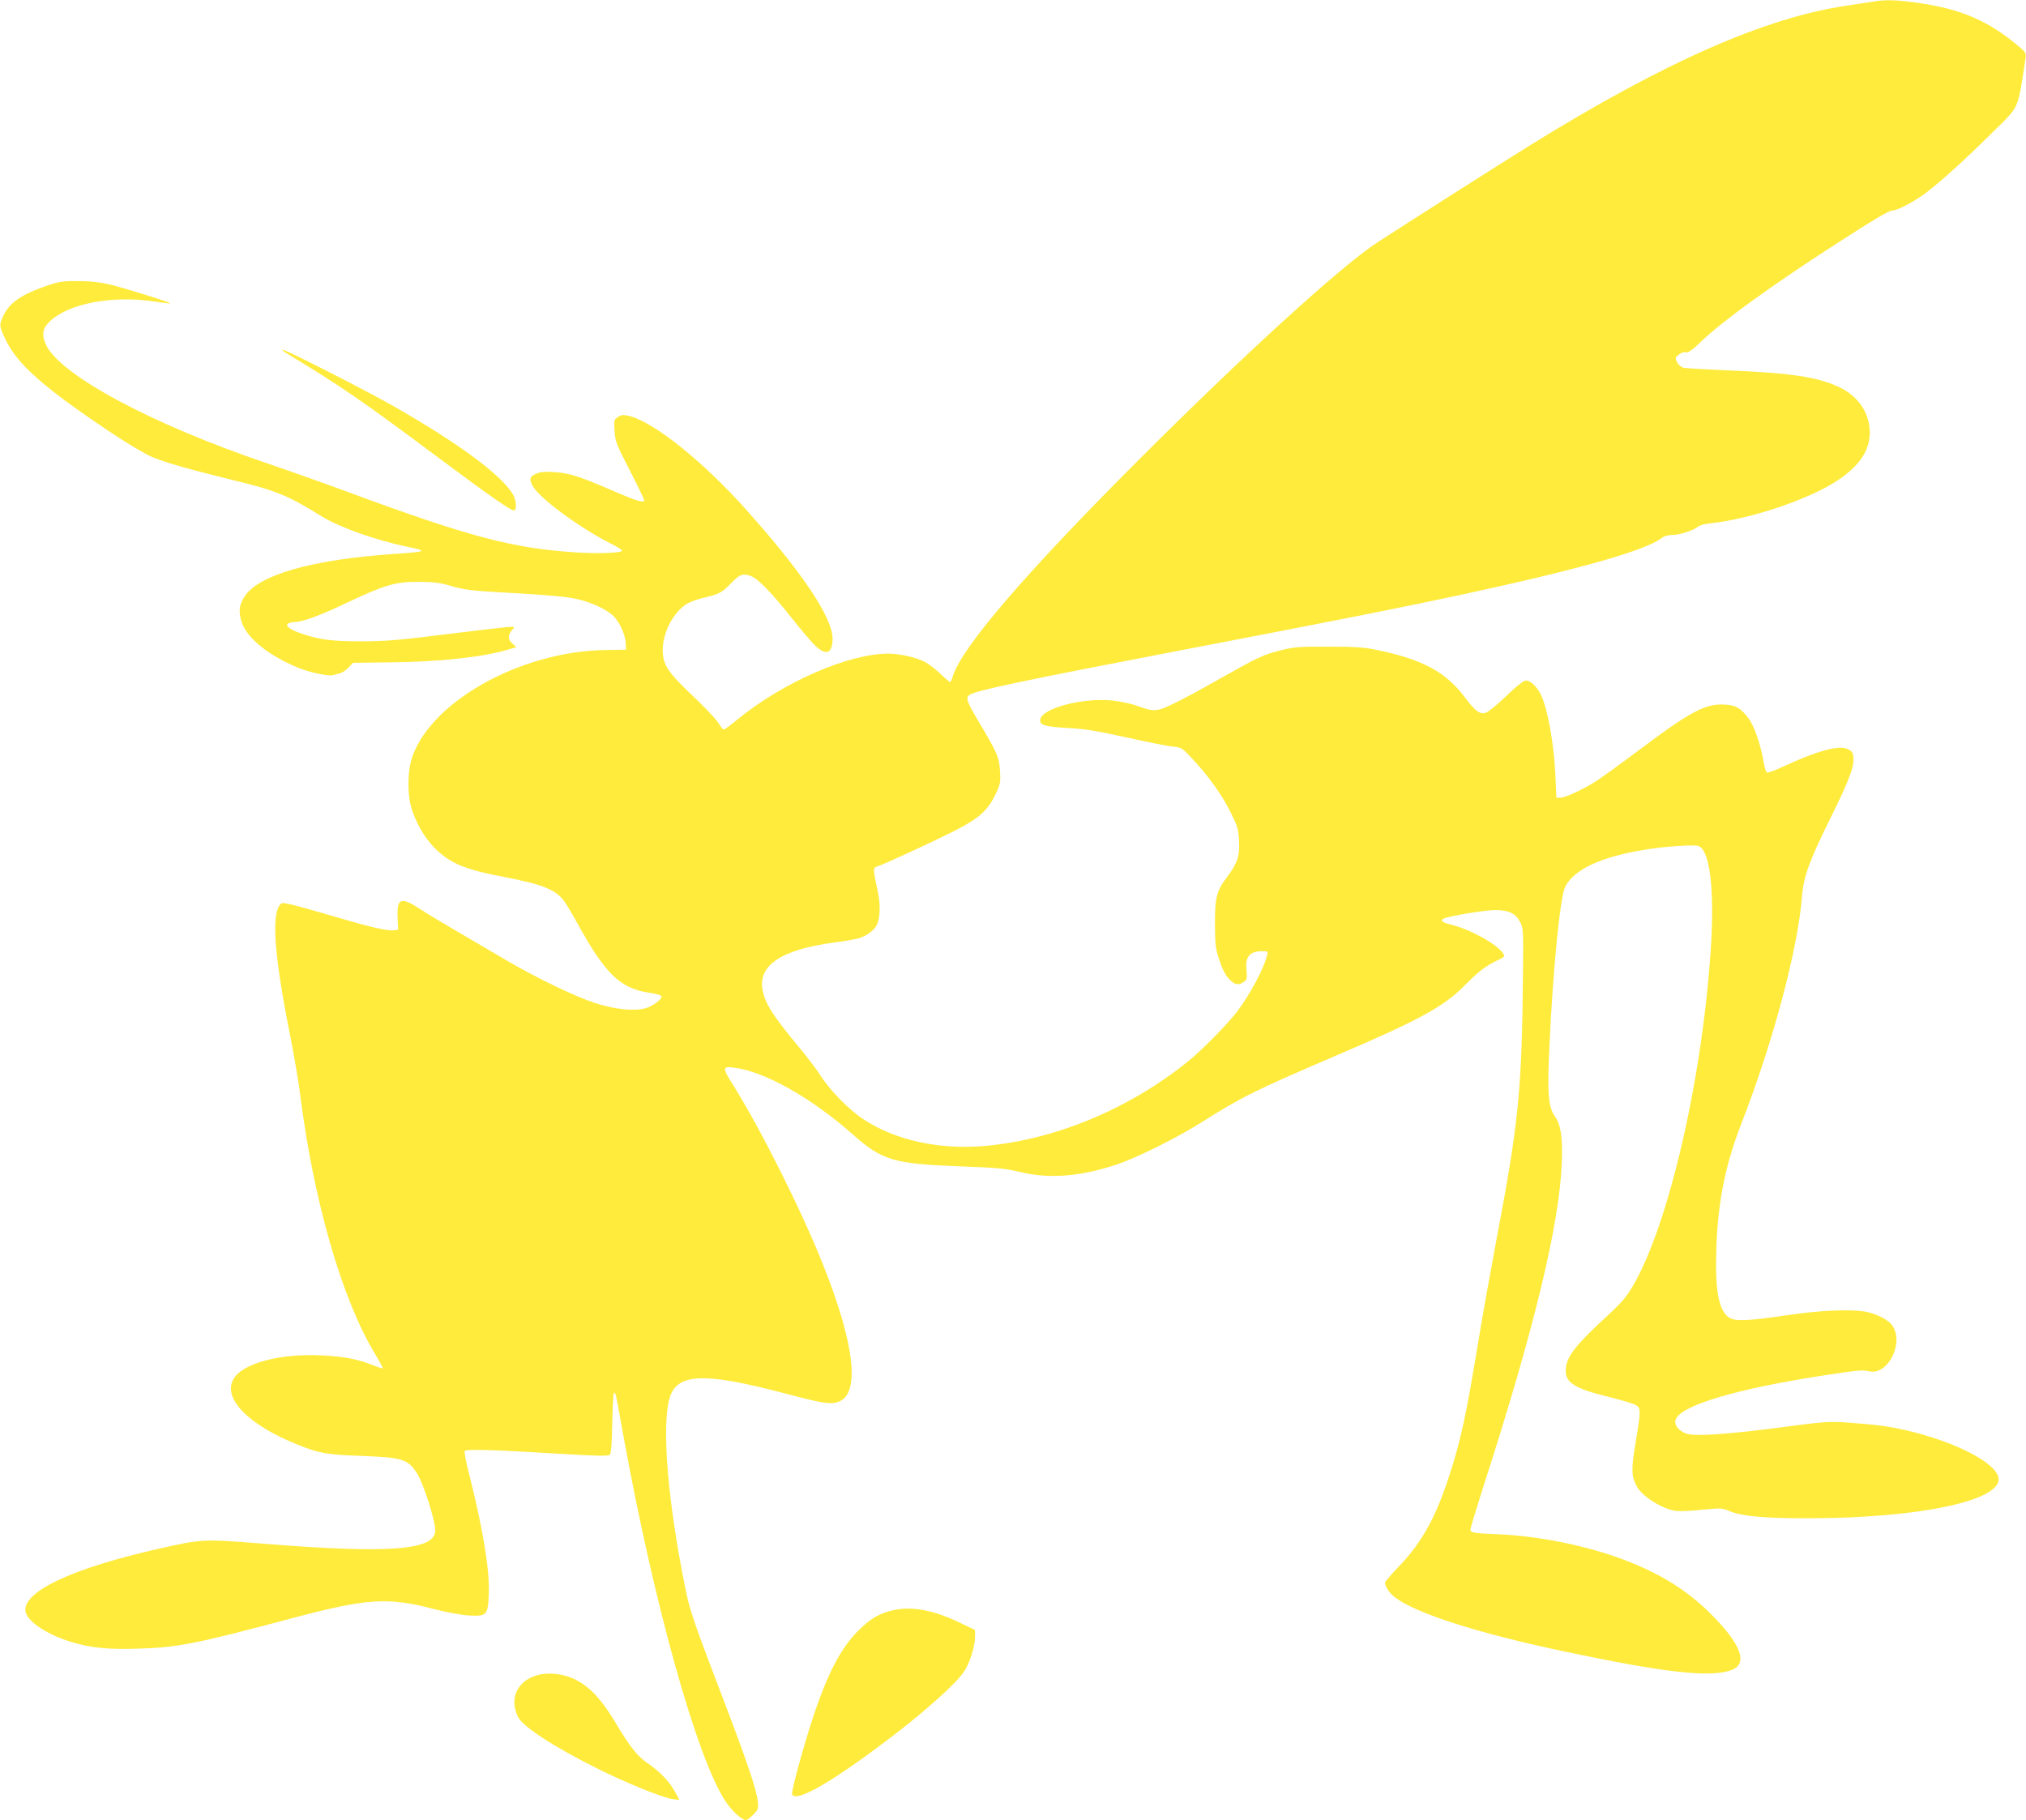 <?xml version="1.0" standalone="no"?>
<!DOCTYPE svg PUBLIC "-//W3C//DTD SVG 20010904//EN"
 "http://www.w3.org/TR/2001/REC-SVG-20010904/DTD/svg10.dtd">
<svg version="1.0" xmlns="http://www.w3.org/2000/svg"
 width="1280pt" height="1150pt" viewBox="0 0 1280 1150"
 preserveAspectRatio="xMidYMid meet">
<g transform="translate(0,1150) scale(0.1,-0.1)"
fill="#ffeb3b" stroke="none">
<path d="M11830 11489 c-25 -4 -95 -15 -157 -24 -513 -73 -1156 -356 -2003
-881 -165 -102 -811 -513 -970 -617 -228 -149 -849 -715 -1510 -1377 -707
-707 -1112 -1178 -1170 -1362 -6 -21 -14 -38 -17 -38 -4 0 -32 24 -63 54 -31
29 -75 63 -99 75 -52 27 -158 51 -227 51 -250 1 -664 -179 -951 -413 -45 -37
-86 -67 -90 -67 -4 0 -21 20 -36 44 -15 24 -87 100 -160 169 -158 149 -191
199 -190 292 1 103 58 220 138 280 22 17 66 35 113 46 109 26 123 34 182 95
54 56 74 63 125 44 44 -17 132 -107 253 -260 63 -80 133 -162 155 -182 67 -63
107 -46 107 46 0 134 -191 419 -546 816 -273 305 -580 551 -736 591 -42 10
-51 9 -74 -6 -25 -16 -26 -20 -21 -89 4 -66 11 -84 96 -248 50 -98 91 -183 91
-189 0 -19 -53 -3 -202 62 -201 87 -271 110 -363 116 -60 4 -89 2 -117 -10
-41 -17 -46 -33 -24 -75 40 -77 294 -265 494 -366 40 -20 72 -40 72 -45 0 -15
-152 -21 -295 -11 -397 26 -669 98 -1420 375 -159 59 -393 142 -520 185 -740
250 -1321 563 -1406 755 -28 64 -20 103 32 150 122 110 392 159 653 120 55 -8
101 -14 103 -12 5 5 -282 95 -382 119 -63 15 -123 22 -200 22 -96 1 -121 -3
-195 -28 -162 -55 -240 -108 -279 -191 -27 -58 -27 -64 13 -148 73 -156 237
-302 655 -582 112 -75 229 -145 273 -163 87 -36 235 -78 508 -145 276 -67 345
-95 563 -230 114 -70 346 -152 542 -192 131 -27 124 -31 -85 -45 -517 -35
-856 -132 -944 -268 -36 -55 -40 -94 -20 -160 32 -102 166 -211 355 -290 73
-30 193 -56 221 -48 7 2 26 7 42 11 16 3 42 20 57 36 l29 31 237 3 c310 3 584
33 741 80 l54 16 -27 25 c-28 26 -27 52 4 88 16 18 14 18 -54 12 -38 -4 -176
-20 -305 -36 -372 -46 -435 -52 -605 -52 -169 0 -248 9 -356 44 -81 26 -121
53 -99 68 8 5 27 10 41 10 51 0 165 42 340 126 231 109 300 129 449 128 93 -1
132 -6 205 -28 72 -21 125 -28 265 -36 370 -21 467 -30 542 -49 85 -22 159
-57 206 -96 41 -34 82 -121 85 -176 l2 -44 -125 -2 c-553 -6 -1140 -344 -1235
-708 -19 -75 -19 -203 0 -275 26 -97 84 -200 149 -266 99 -99 189 -137 440
-185 242 -46 326 -80 379 -151 14 -18 57 -91 96 -162 169 -304 264 -393 446
-419 46 -7 75 -16 75 -23 0 -20 -58 -63 -103 -75 -73 -20 -199 -6 -322 35
-130 43 -377 163 -560 271 -71 42 -204 120 -295 173 -91 53 -198 117 -239 144
-130 85 -154 76 -149 -52 l3 -75 -29 -3 c-43 -5 -156 22 -436 105 -179 53
-259 72 -270 66 -68 -43 -52 -308 50 -820 27 -136 56 -306 65 -378 85 -678
263 -1299 474 -1649 29 -48 51 -89 49 -92 -2 -2 -32 8 -67 22 -89 36 -178 53
-317 60 -261 14 -500 -49 -558 -148 -73 -122 93 -292 407 -417 138 -55 180
-62 402 -70 258 -10 293 -21 350 -111 41 -65 115 -297 115 -360 0 -125 -286
-148 -1082 -84 -387 31 -391 30 -663 -31 -535 -121 -845 -263 -845 -387 0 -64
123 -150 285 -201 128 -39 231 -50 425 -44 249 7 362 29 970 191 478 127 607
136 895 61 79 -21 177 -39 225 -42 114 -7 123 1 128 133 7 149 -35 405 -123
756 -20 76 -33 144 -29 150 8 13 183 8 607 -18 235 -14 300 -15 310 -5 8 8 13
68 15 201 2 105 7 190 12 190 10 0 8 9 60 -280 194 -1065 464 -2032 644 -2302
39 -59 103 -118 128 -118 8 0 29 16 47 34 32 33 34 38 28 88 -6 66 -71 257
-199 593 -207 542 -229 604 -258 749 -112 550 -151 1031 -99 1204 46 155 214
162 712 32 252 -67 301 -75 352 -58 141 46 107 360 -94 865 -138 347 -396 861
-572 1142 -67 105 -65 115 11 105 193 -25 487 -191 747 -421 188 -167 259
-187 692 -203 219 -8 271 -13 361 -34 188 -46 381 -31 612 45 125 41 385 170
538 267 254 161 342 204 855 424 518 221 678 309 805 438 90 91 134 125 206
160 53 25 54 26 39 48 -43 61 -211 152 -332 181 -51 13 -64 23 -43 36 23 15
261 55 325 55 87 0 131 -21 159 -76 20 -37 21 -53 18 -319 -7 -744 -26 -942
-168 -1690 -35 -187 -87 -475 -114 -640 -76 -463 -110 -622 -182 -844 -86
-266 -173 -424 -315 -573 -51 -53 -93 -102 -93 -108 0 -23 30 -68 62 -92 134
-102 520 -226 1068 -342 642 -136 932 -168 1062 -117 104 40 56 166 -136 356
-147 147 -318 253 -542 338 -236 90 -539 152 -802 163 -153 6 -172 10 -172 30
0 9 38 134 84 278 317 982 478 1648 493 2036 6 165 -4 239 -44 297 -42 61 -48
146 -34 442 22 484 68 947 100 1009 57 111 234 192 521 236 122 19 291 30 319
21 71 -22 102 -256 82 -610 -49 -834 -266 -1784 -497 -2174 -38 -65 -72 -105
-154 -180 -200 -184 -259 -257 -267 -335 -10 -89 48 -128 270 -182 76 -19 152
-41 168 -50 37 -19 37 -33 3 -236 -29 -172 -28 -218 9 -283 26 -47 108 -106
186 -136 58 -22 83 -22 283 -3 56 6 76 3 115 -14 76 -32 224 -46 503 -45 707
1 1232 115 1195 260 -28 114 -377 270 -725 323 -41 6 -138 15 -216 21 -133 9
-154 7 -405 -26 -350 -47 -570 -62 -623 -44 -54 19 -83 60 -68 93 40 89 390
192 937 276 224 34 239 35 287 25 119 -24 221 186 141 293 -24 32 -92 68 -156
82 -93 20 -294 12 -514 -21 -250 -37 -324 -39 -362 -12 -64 47 -87 177 -77
443 10 289 57 521 157 779 200 512 359 1108 384 1441 10 120 46 221 173 477
116 235 152 325 152 382 0 45 -8 57 -44 71 -56 21 -193 -18 -390 -109 -57 -27
-108 -46 -113 -42 -6 3 -16 37 -22 74 -19 108 -59 222 -94 268 -50 66 -79 83
-150 87 -120 8 -217 -43 -536 -283 -119 -89 -243 -179 -276 -200 -85 -54 -195
-105 -226 -105 l-26 0 -6 138 c-9 204 -50 430 -94 517 -24 47 -64 85 -91 85
-16 0 -55 -30 -126 -98 -57 -55 -115 -102 -130 -106 -39 -10 -64 9 -137 105
-116 153 -263 232 -539 290 -89 19 -138 23 -315 23 -186 1 -220 -2 -299 -22
-116 -29 -140 -40 -392 -182 -117 -67 -252 -139 -300 -161 -96 -46 -116 -47
-218 -9 -33 12 -97 26 -143 32 -186 25 -460 -44 -471 -119 -5 -35 31 -45 178
-53 108 -6 180 -18 365 -59 127 -28 257 -54 290 -58 58 -5 62 -7 123 -72 100
-105 189 -228 244 -338 47 -94 52 -110 56 -186 5 -97 -9 -139 -76 -229 -66
-87 -77 -131 -76 -298 1 -130 3 -154 28 -227 18 -55 38 -94 60 -118 37 -38 60
-43 94 -19 20 14 22 21 17 77 -8 84 21 117 100 117 36 0 37 -1 30 -27 -20 -83
-108 -247 -188 -353 -63 -83 -222 -244 -312 -317 -375 -302 -840 -495 -1287
-534 -286 -24 -560 36 -760 167 -92 60 -209 179 -268 269 -24 39 -85 120 -135
180 -172 207 -217 277 -236 364 -34 160 113 260 451 306 63 8 131 20 151 25
51 14 101 51 118 85 22 45 25 131 6 215 -30 138 -30 147 -4 155 45 14 333 147
481 221 167 85 218 131 271 242 27 57 29 71 25 140 -5 87 -18 117 -137 316
-72 122 -81 145 -58 164 32 27 326 89 1357 287 987 189 1409 273 1765 350 740
160 1152 277 1254 356 15 12 40 19 67 19 46 0 135 29 163 53 9 8 45 18 81 21
248 26 622 152 799 270 141 94 205 191 204 307 -2 123 -75 229 -198 285 -136
63 -305 88 -705 104 -135 6 -257 13 -272 16 -17 4 -33 18 -42 35 -14 27 -13
30 11 49 16 12 34 18 45 14 14 -4 40 14 101 73 128 123 432 343 813 590 262
170 368 233 390 233 32 0 136 55 211 111 96 73 237 200 420 381 177 175 158
134 210 469 5 36 3 39 -66 95 -174 143 -345 216 -595 253 -144 22 -229 25
-306 10z"/>
<path d="M1805 9271 c356 -215 479 -300 992 -683 311 -232 440 -321 453 -313
17 11 11 68 -11 104 -75 123 -345 322 -748 552 -167 96 -684 359 -704 359 -7
0 2 -9 18 -19z"/>
<path d="M5644 1326 c-85 -19 -138 -49 -207 -115 -147 -139 -247 -356 -377
-814 -34 -120 -59 -225 -56 -233 21 -56 241 68 605 344 236 178 445 366 488
440 34 57 63 154 63 209 l0 44 -102 49 c-164 78 -298 102 -414 76z"/>
<path d="M3413 920 c-139 -29 -200 -145 -141 -267 29 -61 221 -187 497 -325
184 -92 415 -186 478 -195 l46 -6 -28 51 c-35 65 -96 128 -173 181 -66 45
-111 102 -208 264 -118 198 -230 287 -379 301 -27 3 -69 1 -92 -4z"/>
</g>
</svg>
